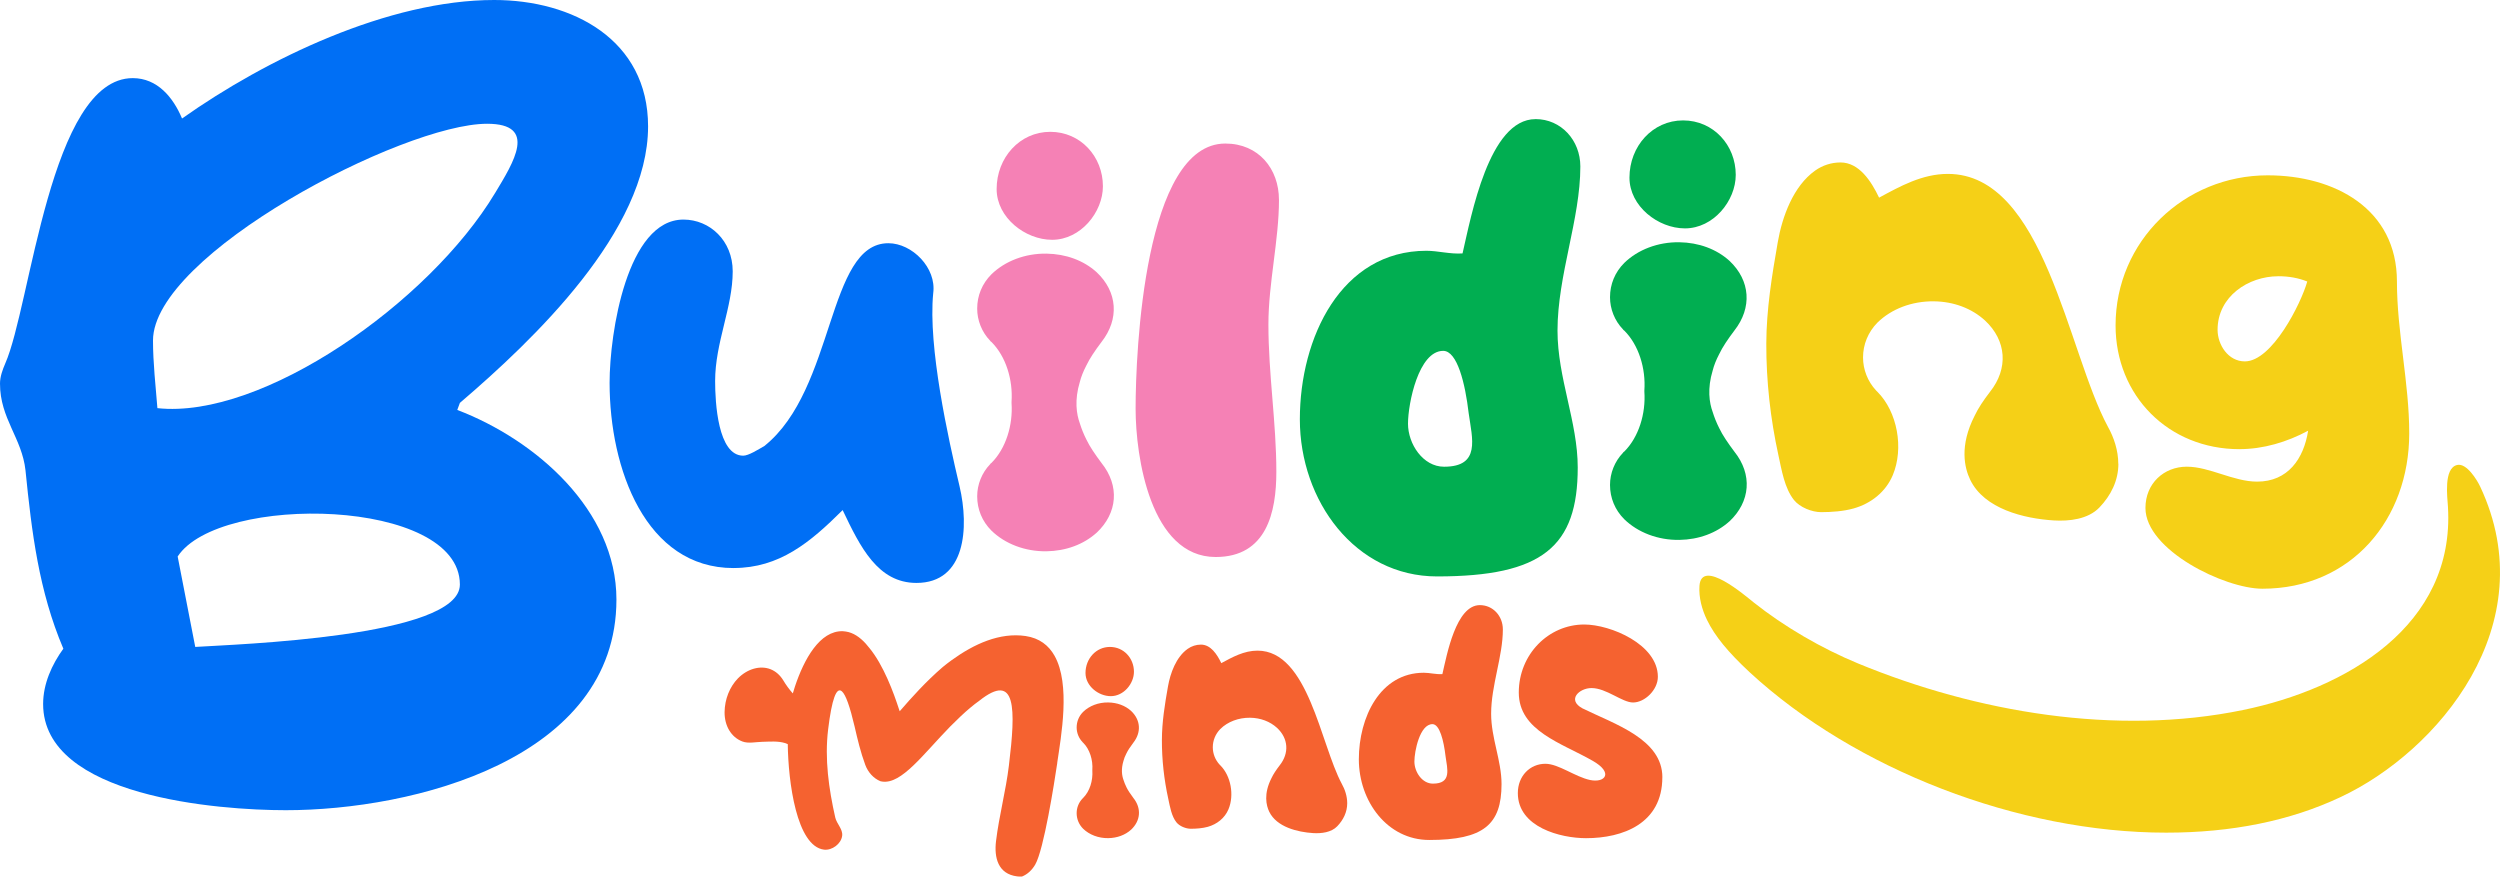 <?xml version="1.0" encoding="UTF-8"?>
<svg id="Layer_2" data-name="Layer 2" xmlns="http://www.w3.org/2000/svg" viewBox="0 0 737.91 258.73">
  <defs>
    <style>
      .cls-1 {
        fill: #006ff5;
      }

      .cls-2 {
        fill: #f581b5;
      }

      .cls-3 {
        fill: #f5d017;
      }

      .cls-4 {
        fill: #01ae51;
      }

      .cls-5 {
        fill: #f56230;
      }
    </style>
  </defs>
  <g id="Layer_1-2" data-name="Layer 1">
    <g>
      <path class="cls-1" d="M7.53,138.87c-1.04-9.59-7.53-15.29-7.53-25.65,0-2.07.78-4.14,1.56-5.96C9.09,90.16,14.8,23.06,39.19,23.06c7.27,0,11.94,5.7,14.54,11.92C78.65,17.36,114.72,0,145.86,0c23.1,0,45.43,11.66,45.43,37.31,0,30.83-33.75,62.96-55.55,81.61l-.77,2.08c23.1,8.81,46.98,29.54,46.98,55.96,0,47.15-59.95,62.18-97.59,62.18-19.73,0-71.63-3.89-71.63-31.35,0-5.96,2.59-11.66,5.97-16.32-7.27-17.1-9.34-34.46-11.17-52.59ZM146.12,57c5.46-9.07,12.72-20.47-2.34-20.47-24.91,0-98.62,38.6-98.62,63.99,0,6.48.78,13.47,1.3,19.95,30.88,3.37,80.2-31.09,99.66-63.48ZM57.63,190.95c11.67-.77,78.11-2.85,78.11-18.4,0-25.64-71.11-26.94-83.3-8.29l5.19,26.69Z"/>
      <path class="cls-1" d="M216.52,167.67c-25.95,0-36.59-29.28-36.59-54.67,0-14.77,5.19-48.19,21.8-48.19,7.78,0,14.54,6.22,14.54,15.28,0,10.63-5.19,20.99-5.19,32.39,0,6.21.78,22.02,8.3,22.02,1.56,0,4.41-1.81,6.24-2.86,21.02-16.84,18.42-59.85,36.59-59.85,7,0,14.27,7.26,13.24,14.77-1.56,15.81,4.41,42.75,7.78,57,2.85,12.18,1.81,28.5-12.72,28.5-11.42,0-16.61-10.62-21.79-21.5-9.61,9.58-18.68,17.1-32.19,17.1Z"/>
      <path class="cls-2" d="M377.51,58.95c0,11.92-3.12,24.62-3.12,36.79,0,14.77,2.34,29.02,2.34,43.53,0,11.92-2.85,25.14-17.91,25.14-19.21,0-23.63-29.54-23.63-43.79,0-16.84,2.6-78.25,26.48-78.25,9.86,0,15.83,7.51,15.83,16.58Z"/>
      <path class="cls-4" d="M453.23,35.15c7.52,0,13.23,6.22,13.23,13.99,0,15.55-6.74,32.13-6.74,48.45,0,13.99,5.97,26.94,5.97,40.42,0,23.32-10.39,32.13-41.53,32.13-24.14,0-40.49-22.28-40.49-46.38s12.2-49.74,37.37-49.74c3.38,0,7.02,1.04,10.65.78,2.59-11.14,7.78-39.64,21.54-39.64ZM425.98,103.56c-7.27,0-10.39,15.54-10.39,21.5s4.41,12.7,10.64,12.7c10.9,0,8.31-8.29,7.27-15.8-1.03-8.81-3.37-18.4-7.52-18.4Z"/>
      <path class="cls-3" d="M625.27,136.88c0,4.98-2.2,9.35-5.59,12.9-3.34,3.5-8.95,4.12-13.53,3.83-8.71-.55-20.46-3.38-24.61-11.99-1.69-3.51-3.25-10,1.3-18.9,1.04-2.21,2.6-4.55,4.55-7.08,5.47-6.89,4.88-15.13-1.5-21.05-3.9-3.57-9.24-5.59-15.1-5.65-6.44-.07-12.49,2.21-16.66,6.3-2.73,2.79-4.23,6.43-4.23,10.26,0,3.57,1.37,7.08,3.84,9.74.13.13.26.26.39.39,5.92,5.91,7.87,16.69,4.55,24.62-2.08,4.96-6.46,8.4-11.58,9.83-3,.84-6.46,1.08-9.56,1.09-2.73,0-6.29-1.43-8.01-3.57-2.81-3.5-3.66-8.93-4.6-13.21-2.37-10.83-3.61-21.91-3.58-32.99.03-10.08,1.66-20.05,3.39-29.95,1.31-7.5,4.57-16.53,11.04-21.11,2.19-1.55,4.78-2.39,7.47-2.39,5.47,0,9.04,5.46,11.39,10.39,6.25-3.38,12.75-7.01,20.3-7.01,28.5,0,35.26,52.35,47.24,74.63,1.76,3.12,3.06,7.01,3.06,10.91Z"/>
      <path class="cls-3" d="M661.04,132.58c-21.02,0-36.6-15.81-36.6-36.53,0-24.87,20.24-44.3,44.9-44.3,19.73,0,38.15,9.85,38.15,31.35,0,15.03,3.63,29.79,3.63,44.82,0,25.39-17.13,45.85-43.34,45.85-11.15,0-34.52-11.4-34.52-23.84,0-7.25,5.46-12.18,12.2-12.18s13.76,4.41,20.76,4.41c9.09,0,13.76-6.73,15.06-15.03-6.24,3.36-13.24,5.44-20.24,5.44ZM672.46,81.54c-8.83,0-17.91,5.96-17.91,15.8,0,4.41,3.11,9.33,8.05,9.33,8.04,0,16.6-17.1,18.42-23.58-2.59-1.04-5.44-1.56-8.56-1.56Z"/>
      <path class="cls-3" d="M732.04,143.59c-.87-1.86-3.98-7.03-6.8-6.34-4.03.98-2.86,9.55-2.69,12.36,2.1,35.14-30.15,53.71-60.49,59.96-37.46,7.72-78.66.67-113.58-13.72-10.79-4.45-21.86-10.88-30.95-18.11-2.35-1.87-15.33-13.08-15.91-4.82-.24,3.4.73,6.98,2.21,10.03,2.35,4.83,6.23,9.53,12.59,15.46,31.12,28.72,79.39,47.36,122.96,47.36,19.23,0,36.52-3.45,51.45-10.49,28.63-13.39,60.44-50.81,41.22-91.68Z"/>
      <path class="cls-5" d="M397.65,237.09c0,2.62-1.16,4.93-2.94,6.79-1.76,1.84-4.71,2.17-7.12,2.02-4.59-.29-10.77-1.78-12.96-6.31-.89-1.85-1.71-5.27.68-9.95.55-1.16,1.37-2.39,2.4-3.73,2.88-3.63,2.57-7.97-.79-11.08-2.06-1.88-4.86-2.94-7.95-2.98-3.39-.03-6.58,1.16-8.77,3.32-1.44,1.47-2.23,3.39-2.23,5.4,0,1.88.72,3.73,2.02,5.13.07.07.14.14.21.21,3.12,3.11,4.15,8.79,2.4,12.96-1.09,2.61-3.4,4.42-6.1,5.18-1.58.44-3.4.57-5.03.57-1.44,0-3.31-.75-4.22-1.88-1.48-1.84-1.93-4.7-2.42-6.96-1.25-5.7-1.9-11.53-1.88-17.37.01-5.31.87-10.56,1.79-15.77.69-3.95,2.41-8.7,5.81-11.11,1.15-.82,2.52-1.26,3.93-1.26,2.88,0,4.76,2.87,6,5.47,3.29-1.78,6.71-3.69,10.69-3.69,15,0,18.57,27.56,24.87,39.3.93,1.64,1.61,3.69,1.61,5.75Z"/>
      <path class="cls-5" d="M436.8,178.61c3.86,0,6.79,3.19,6.79,7.18,0,7.98-3.46,16.5-3.46,24.88,0,7.19,3.07,13.84,3.07,20.76,0,11.98-5.33,16.5-21.33,16.5-12.4,0-20.79-11.44-20.79-23.81s6.26-25.55,19.19-25.55c1.74,0,3.6.53,5.47.4,1.33-5.72,4-20.36,11.06-20.36ZM422.81,213.74c-3.73,0-5.33,7.98-5.33,11.04s2.27,6.52,5.46,6.52c5.6,0,4.27-4.25,3.73-8.12-.53-4.53-1.73-9.44-3.86-9.44Z"/>
      <path class="cls-5" d="M490.66,229.43c0,13.7-11.73,17.97-22.52,17.97-7.46,0-20.13-3.2-20.13-13.31,0-5.06,3.6-8.65,8.13-8.65,3.87,0,8.8,3.86,13.2,4.79,4.4.93,7.06-2.13.67-5.72-9.07-5.19-21.72-8.79-21.72-20.09s8.8-20.09,19.32-20.09c7.74,0,21.73,5.86,21.73,15.44,0,3.86-3.87,7.58-7.33,7.58-3.2,0-7.87-4.26-12.26-4.26-3.6,0-7.34,3.46-2.67,5.99,9.46,4.66,23.59,9.05,23.59,20.36Z"/>
      <path class="cls-5" d="M312.07,225.18c-.89,5.96-3.95,25.56-6.51,30.01-.95,1.63-2.28,2.88-3.91,3.53-.45.03-.91.01-1.39-.04-5.71-.69-6.86-5.59-6.27-10.42.91-7.51,2.9-14.8,3.8-22.3,2.04-16.81,2.26-27.85-8.78-19.1-.01.01-.03.03-.04.03-.81.58-1.69,1.26-2.64,2.06-1.71,1.43-3.63,3.24-5.81,5.44-7.99,8.16-14.39,17.15-20.13,16.3-.18-.03-.34-.05-.51-.1h-.01c-2.06-.84-3.66-2.65-4.47-4.82-1.38-3.74-2.27-7.48-3.15-11.32-1.38-5.89-2.61-9.37-3.73-10.37-1.62-1.47-3,2.24-4.09,11.25-1.05,8.68.19,17.47,2.1,25.94.41,1.87,2.28,3.45,2.05,5.4-.29,2.42-3,4.39-5.34,4.12-8.13-.99-10.58-20-10.72-31.15-.23-.11-.5-.22-.76-.3-2.17-.67-4.53-.43-6.77-.38-1.83.03-4.14.58-5.89-.11-3.27-1.25-5.27-4.59-5.23-8.67.05-3.8,1.5-7.43,3.95-9.96,2.77-2.8,6.52-3.87,9.56-2.71,1.54.6,2.82,1.7,3.81,3.3.85,1.44,1.82,2.73,2.82,3.86.19-.69.43-1.39.65-2.1,2.65-7.92,7.29-16.48,14.13-16.26.29.03.58.05.89.1,2.17.32,4.13,1.66,5.86,3.57.34.37.66.77.98,1.18.03.01.03.03.04.04,4.24,5.11,7.24,13.34,8.79,18.14.08.21.14.41.21.6,3.45-4,7.79-8.83,12.7-13.05.84-.69,1.69-1.35,2.56-1.98,6.73-4.88,14.29-8.29,21.89-7.18,4.13.62,6.82,2.77,8.54,5.81,4.79,8.46,1.95,23.76.8,31.64Z"/>
      <g>
        <path class="cls-4" d="M497.33,67.41c-7.91,0-16.37-6.54-16.37-14.98,0-9.26,6.82-16.89,15.82-16.89s15.55,7.35,15.55,16.07c0,7.63-6.55,15.8-15.01,15.8Z"/>
        <path class="cls-4" d="M510.46,153.89c-3.84,3.46-9.04,5.38-14.79,5.47-6.3.09-12.23-2.19-16.25-6.11-2.74-2.73-4.2-6.29-4.2-10.12,0-3.46,1.37-6.93,3.83-9.48.09-.18.18-.27.37-.36,4.29-4.28,6.39-11.21,5.94-17.68v-.36c.45-6.47-1.64-13.4-5.94-17.68-.18-.09-.27-.18-.37-.36-2.47-2.55-3.83-6.02-3.83-9.48,0-3.83,1.46-7.38,4.2-10.12,4.02-3.92,9.95-6.2,16.25-6.11,5.75.09,10.96,2.01,14.79,5.47,6.21,5.83,6.75,13.85,1.46,20.6-1.92,2.55-3.47,4.83-4.47,6.93-.91,1.73-1.55,3.37-1.92,4.83-1.64,5.38-1.01,9.57,0,12.3.45,1.46,1.09,3.1,1.92,4.74,1,2.1,2.56,4.37,4.47,6.93,5.39,6.74,4.75,14.77-1.46,20.6Z"/>
      </g>
      <g>
        <path class="cls-2" d="M310.54,70.78c-7.91,0-16.37-6.54-16.37-14.98,0-9.26,6.82-16.89,15.82-16.89s15.55,7.35,15.55,16.07c0,7.63-6.55,15.8-15.01,15.8Z"/>
        <path class="cls-2" d="M323.67,157.25c-3.84,3.46-9.04,5.38-14.79,5.47-6.3.09-12.23-2.19-16.25-6.11-2.74-2.73-4.2-6.29-4.2-10.12,0-3.46,1.37-6.93,3.83-9.48.09-.18.18-.27.37-.36,4.29-4.28,6.39-11.21,5.94-17.68v-.36c.45-6.47-1.64-13.4-5.94-17.68-.18-.09-.27-.18-.37-.36-2.47-2.55-3.83-6.02-3.83-9.48,0-3.83,1.46-7.38,4.2-10.12,4.02-3.92,9.95-6.2,16.25-6.11,5.75.09,10.96,2.01,14.79,5.47,6.21,5.83,6.75,13.85,1.46,20.6-1.92,2.55-3.47,4.83-4.47,6.93-.91,1.73-1.55,3.37-1.92,4.83-1.64,5.38-1.01,9.57,0,12.3.45,1.46,1.09,3.1,1.92,4.74,1,2.1,2.56,4.37,4.47,6.93,5.39,6.74,4.75,14.77-1.46,20.6Z"/>
      </g>
      <g>
        <path class="cls-5" d="M327.86,205.48c-3.61,0-7.46-2.98-7.46-6.83,0-4.22,3.11-7.7,7.21-7.7s7.09,3.35,7.09,7.33c0,3.48-2.99,7.2-6.84,7.2Z"/>
        <path class="cls-5" d="M333.85,244.9c-1.75,1.58-4.12,2.45-6.74,2.49-2.87.04-5.58-1-7.41-2.78-1.25-1.25-1.91-2.87-1.91-4.61,0-1.58.62-3.16,1.75-4.32.04-.08.08-.12.17-.17,1.96-1.95,2.91-5.11,2.71-8.06v-.17c.21-2.95-.75-6.11-2.71-8.06-.08-.04-.13-.08-.17-.17-1.12-1.16-1.75-2.74-1.75-4.32,0-1.75.67-3.37,1.91-4.61,1.83-1.79,4.54-2.83,7.41-2.78,2.62.04,5,.91,6.74,2.49,2.83,2.66,3.08,6.32.67,9.39-.87,1.16-1.58,2.2-2.04,3.16-.42.79-.71,1.54-.87,2.2-.75,2.45-.46,4.36,0,5.61.21.67.5,1.41.87,2.16.46.96,1.17,1.99,2.04,3.16,2.46,3.08,2.16,6.73-.67,9.39Z"/>
      </g>
    </g>
  </g>
</svg>
